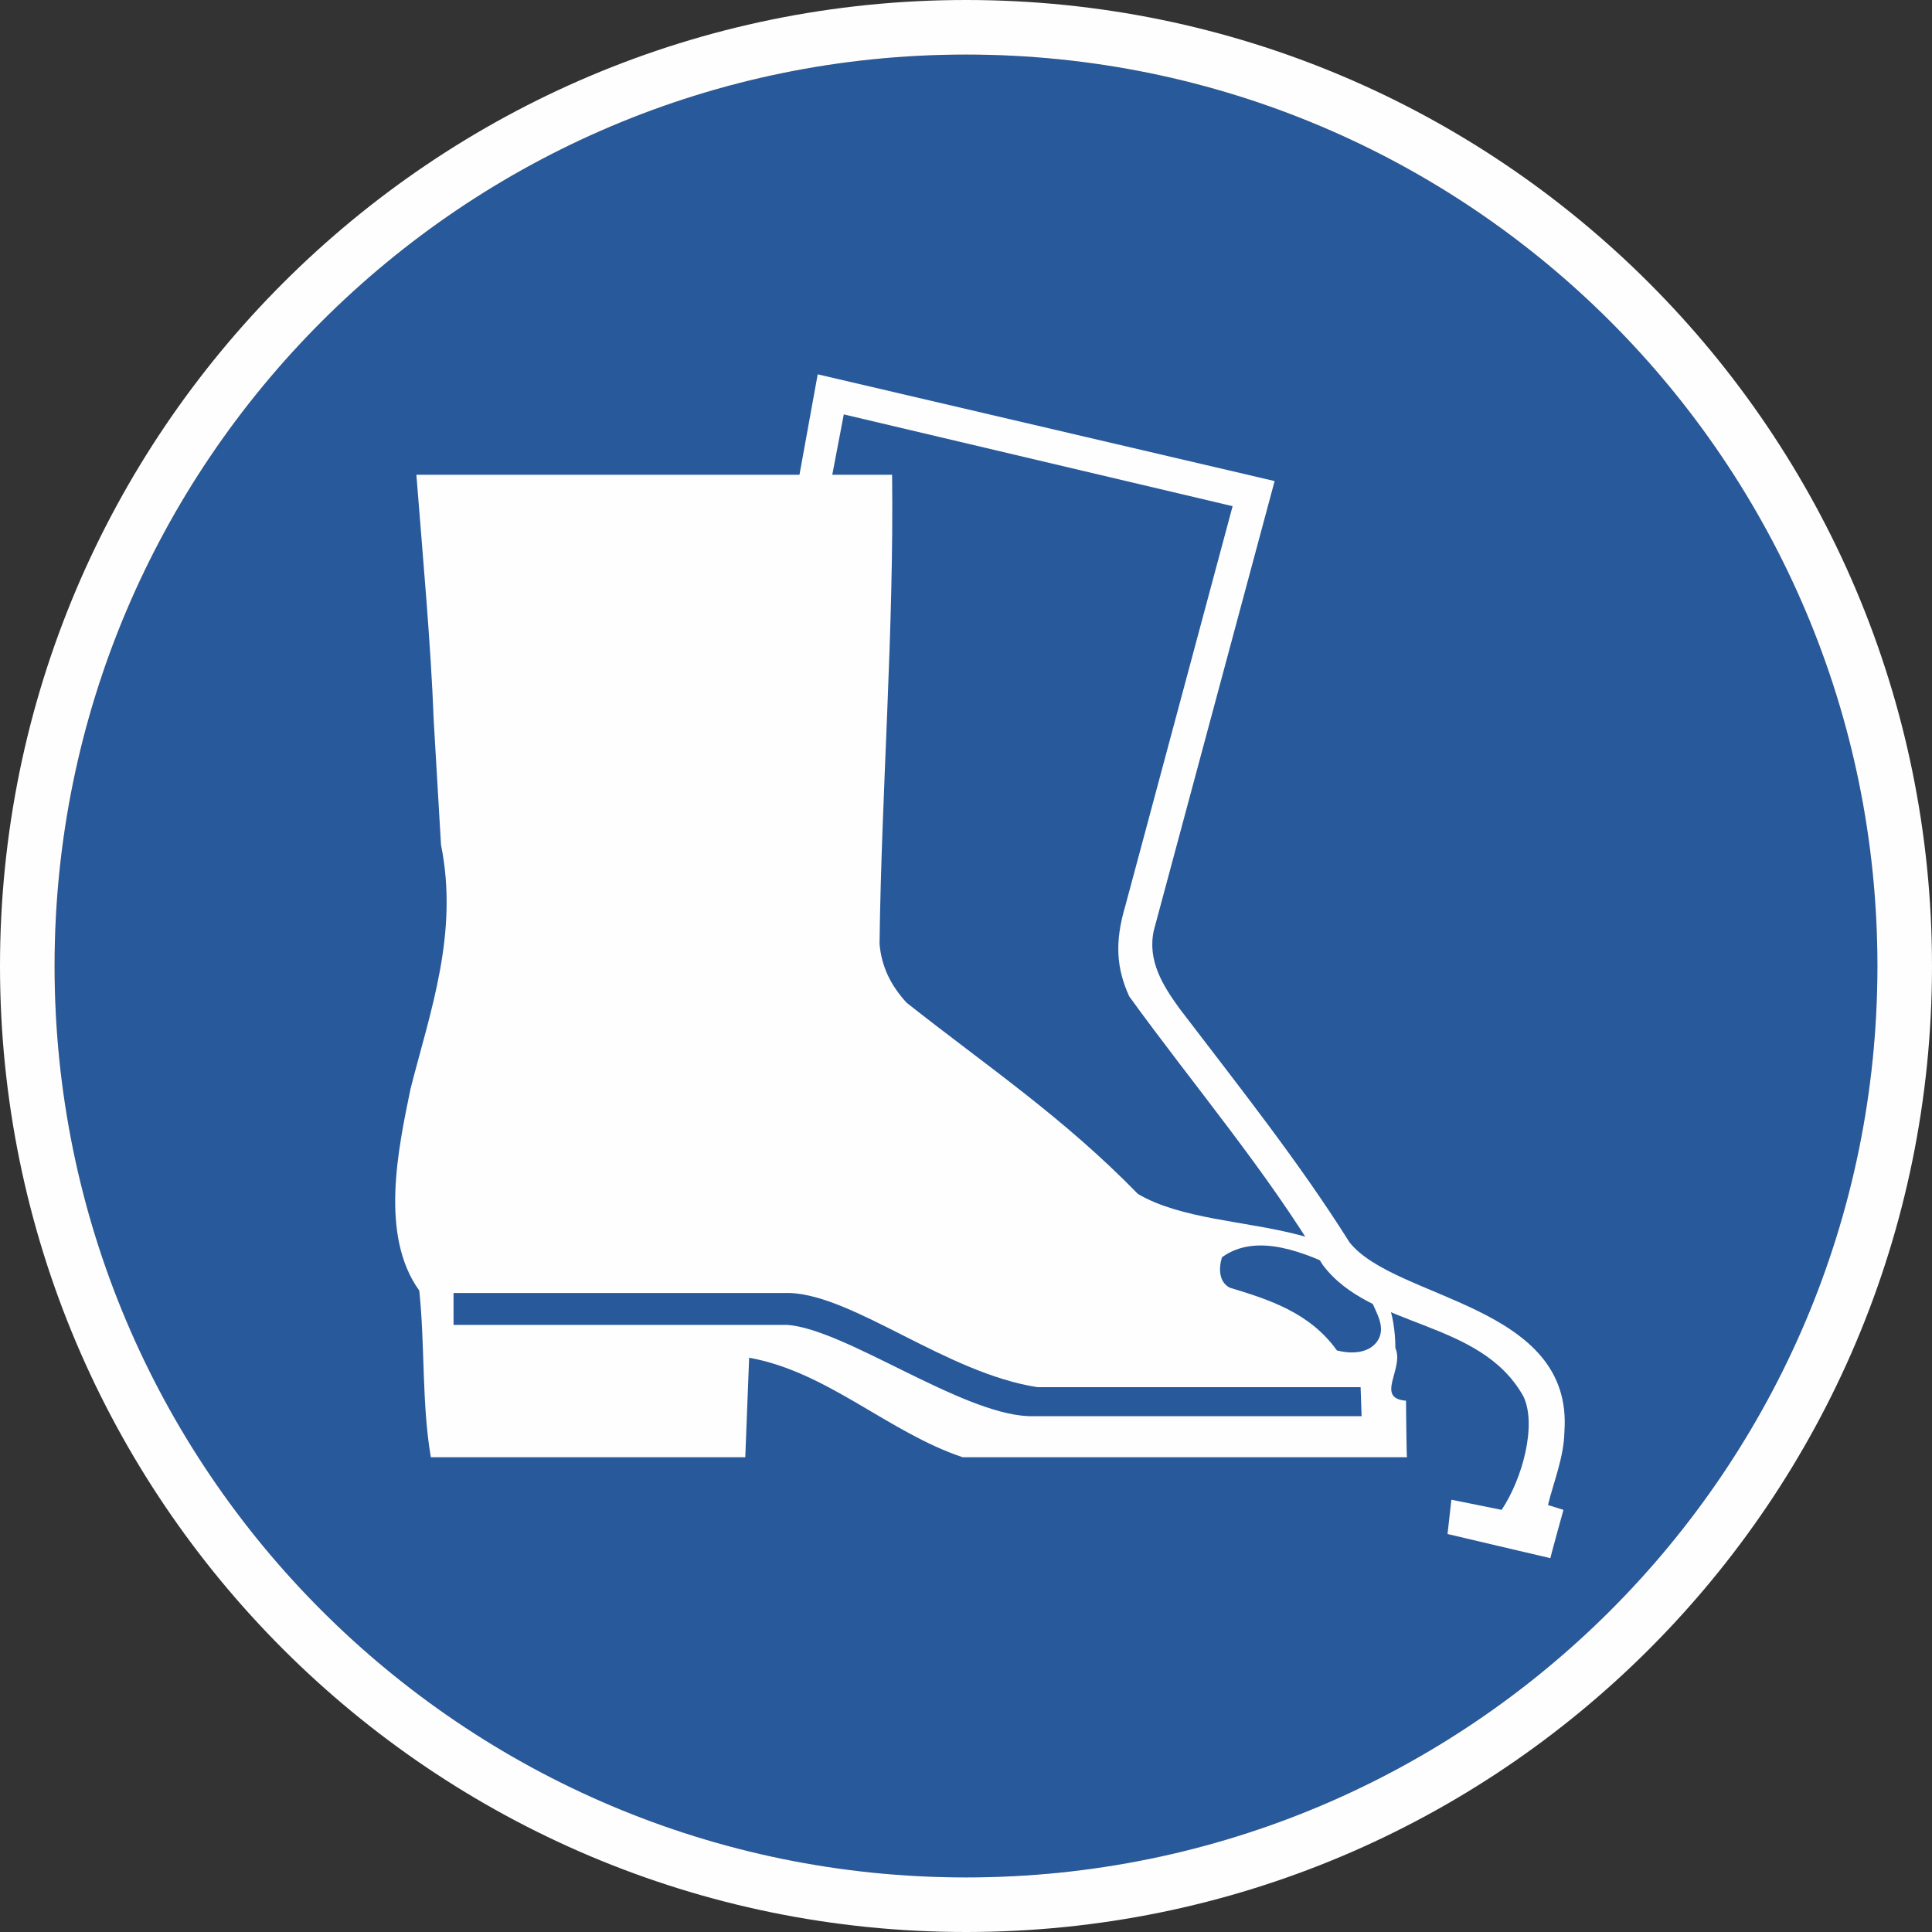 <?xml version="1.0" encoding="UTF-8"?><svg id="Layer_1" xmlns="http://www.w3.org/2000/svg" width="40mm" height="40mm" viewBox="0 0 113.386 113.386"><rect x="0" y="0" width="113.386" height="113.386" fill="#333333" stroke="none"/><defs><style>.cls-1,.cls-2{fill-rule:evenodd;}.cls-1,.cls-3{fill:#fefefe;}.cls-2{fill:#27599b;}</style></defs><path class="cls-2" d="M3.203,56.693c0,29.537,23.953,53.49,53.49,53.49s53.49-23.953,53.49-53.49S86.23,3.203,56.693,3.203,3.203,27.156,3.203,56.693h0Z"/><path class="cls-3" d="M113.386,56.693c0,31.323-25.37,56.693-56.693,56.693C25.398,113.386,0,88.016,0,56.693,0,25.398,25.398,0,56.693,0c31.323,0,56.693,25.398,56.693,56.693h0ZM110.183,56.693c0-29.537-23.953-53.49-53.49-53.49S3.203,27.156,3.203,56.693s23.953,53.49,53.49,53.49,53.49-23.953,53.49-53.49h0Z"/><path class="cls-1" d="M91.757,88.611s-.794,2.863-.765,2.835c-.028,0-6.038-1.417-6.038-1.417,0,0,.227-2.041.227-2.013l2.948.595c1.247-1.871,2.069-5.017,1.276-6.661-2.551-4.564-8.986-3.94-11.792-7.739-3.26-5.471-7.54-10.488-11.339-15.732-.737-1.616-.879-3.146-.227-5.329l6.293-23.443-22.819-5.386-1.786,9.354h-1.871l2.126-11.707,26.816,6.265-7.087,26.362c-.397,1.786.539,3.26,1.502,4.592,3.458,4.535,7.002,8.986,9.978,13.72,2.693,3.402,13.153,3.628,12.614,11.112-.028,1.502-.624,2.92-.964,4.309l.907.283Z"/><path class="cls-1" d="M52.356,27.865c.113,9.184-.624,18.567-.737,27.524.113,1.332.652,2.438,1.587,3.458,4.734,3.742,9.156,6.69,13.578,11.225,5.017,2.948,15.052.425,15.109,9.043.539,1.191-1.219,2.948.624,3.09,0-.028.028,3.317.057,3.317h-26.079c-4.337-1.446-7.937-5.017-12.529-5.839l-.227,5.839h-18.454c-.539-3.146-.34-6.605-.68-9.78-2.324-3.231-1.247-8.277-.51-11.849,1.162-4.564,2.835-9.128,1.786-14.315l-.425-7.257c-.17-4.535-.652-9.751-1.02-14.457h27.921ZM46.375,75.883c3.798.17,9.184,4.706,14.513,5.528h18.964l.057,1.701h-19.559c-3.997-.17-10.743-5.102-14.145-5.357h-19.587v-1.871h19.757ZM80.476,76.309c.283.737.935,1.644.312,2.466-.539.68-1.531.68-2.324.482-1.587-2.211-3.94-2.976-6.293-3.685-.652-.34-.652-1.162-.454-1.786,2.069-1.502,4.961-.227,6.973.737l1.786,1.786Z"/></svg>